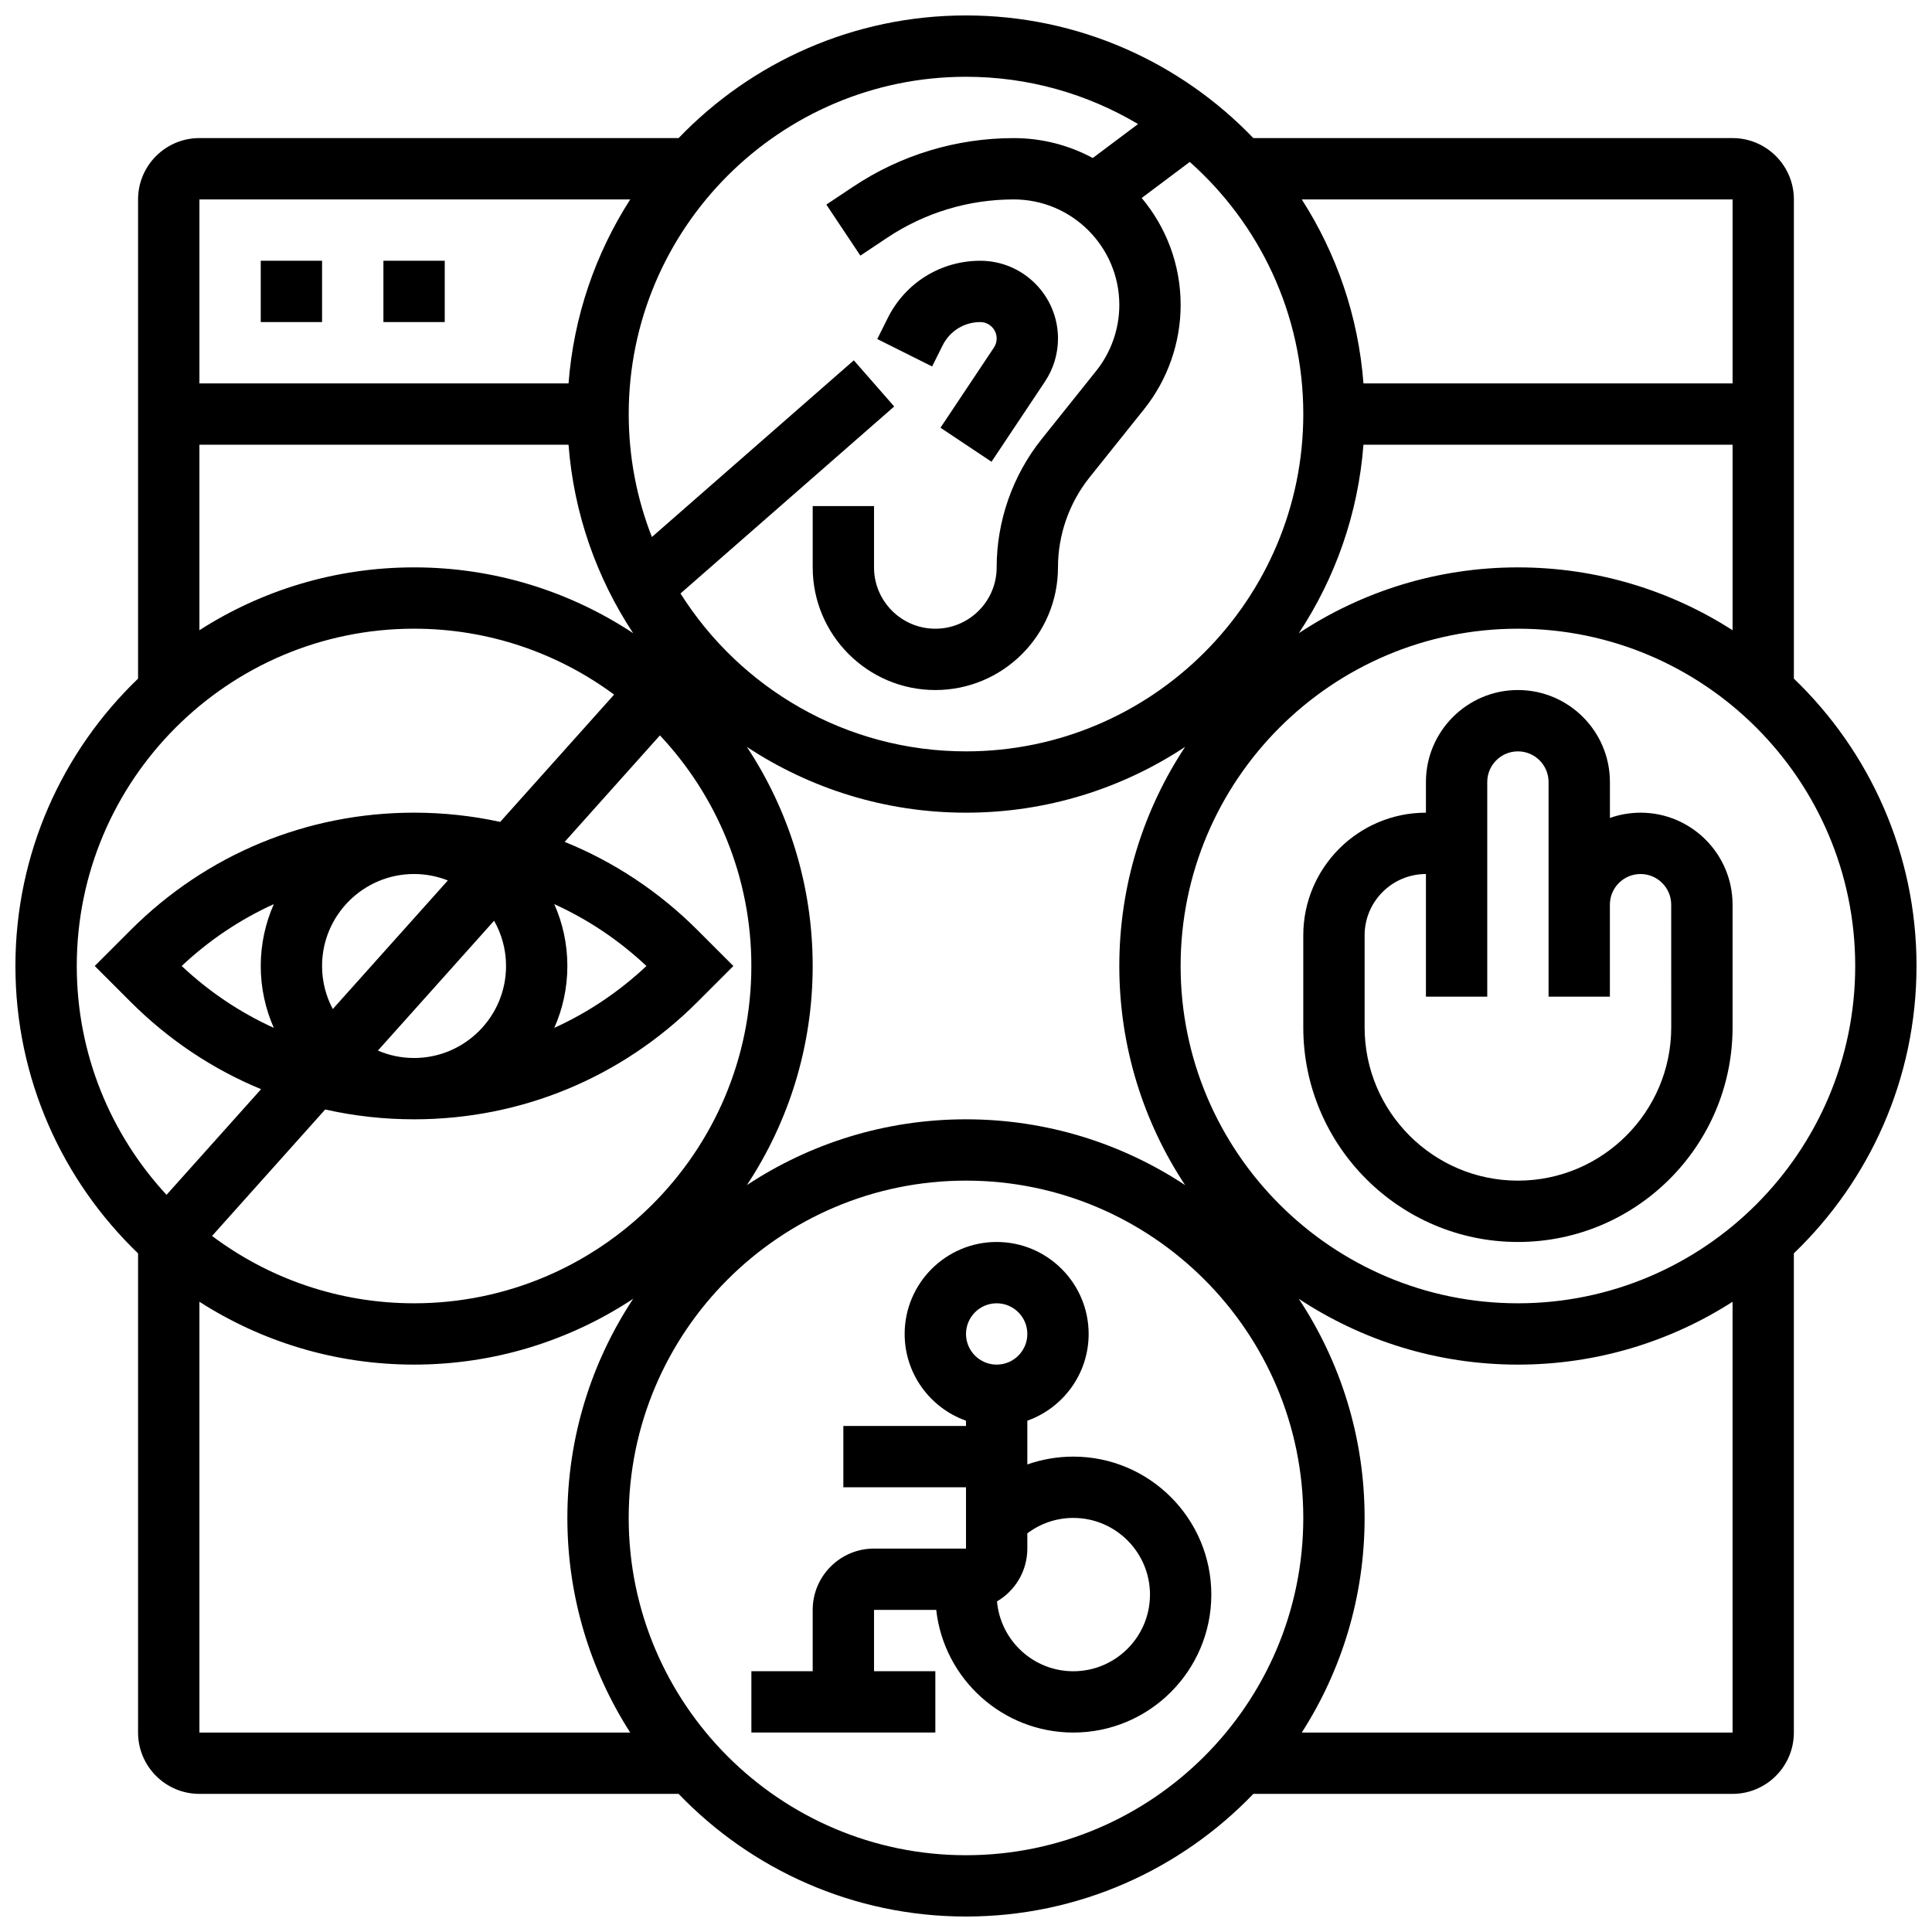 <?xml version="1.0" encoding="UTF-8"?>
<!-- Uploaded to: ICON Repo, www.svgrepo.com, Generator: ICON Repo Mixer Tools -->
<svg width="800px" height="800px" version="1.1" viewBox="144 144 512 512" xmlns="http://www.w3.org/2000/svg">
 <defs>
  <clipPath id="a">
   <path d="m148.09 148.09h503.81v503.81h-503.81z"/>
  </clipPath>
 </defs>
 <g clip-path="url(#a)">
  <path d="m651.9 400c0-29.891-12.48-56.918-32.504-76.156v-127c0-8.961-7.293-16.25-16.25-16.25h-127c-19.234-20.023-46.262-32.504-76.152-32.504s-56.918 12.48-76.156 32.504h-127c-8.961 0-16.25 7.293-16.25 16.25v127c-20.023 19.234-32.504 46.262-32.504 76.156 0 29.891 12.48 56.918 32.504 76.156v126.99c0 8.961 7.293 16.25 16.25 16.25h127c19.234 20.023 46.262 32.504 76.156 32.504 29.891 0 56.918-12.48 76.156-32.504h126.99c8.961 0 16.25-7.293 16.25-16.25v-127c20.023-19.234 32.504-46.262 32.504-76.152zm-16.25 0c0 49.285-40.098 89.387-89.387 89.387-49.285 0-89.387-40.098-89.387-89.387 0-49.285 40.098-89.387 89.387-89.387s89.387 40.098 89.387 89.387zm-391.5 22.414 30.789-34.41c2.012 3.547 3.168 7.637 3.168 11.996 0 13.441-10.938 24.379-24.379 24.379-3.398-0.004-6.637-0.703-9.578-1.965zm46.742-38.809c8.887 4.035 17.129 9.539 24.418 16.395-7.289 6.856-15.531 12.359-24.418 16.395 2.223-5.019 3.465-10.566 3.465-16.395 0-5.832-1.242-11.375-3.465-16.395zm-28.211-6.273-30.488 34.074c-1.812-3.406-2.844-7.289-2.844-11.406 0-13.441 10.938-24.379 24.379-24.379 3.16 0 6.18 0.609 8.953 1.711zm-46.117 39.059c-8.887-4.035-17.129-9.539-24.418-16.395 7.289-6.856 15.531-12.359 24.418-16.395-2.219 5.023-3.465 10.566-3.465 16.398 0 5.828 1.246 11.375 3.465 16.391zm37.164 24.238c28.371 0 55.043-11.047 75.105-31.109l9.52-9.52-9.52-9.52c-10.227-10.23-22.18-18.105-35.191-23.379l25.246-28.219c15.016 15.996 24.227 37.496 24.227 61.117 0 49.285-40.098 89.387-89.387 89.387-20.062 0-38.602-6.644-53.531-17.848l29.984-33.516c7.641 1.719 15.527 2.606 23.547 2.606zm105.64-40.629c0-21.434-6.422-41.395-17.438-58.066 16.676 11.012 36.633 17.434 58.07 17.434 21.434 0 41.395-6.422 58.066-17.438-11.016 16.676-17.438 36.633-17.438 58.07 0 21.434 6.422 41.395 17.438 58.066-16.676-11.016-36.633-17.438-58.066-17.438s-41.395 6.422-58.066 17.438c11.012-16.676 17.434-36.633 17.434-58.066zm186.9-105.64c-21.434 0-41.395 6.422-58.066 17.438 9.609-14.547 15.723-31.594 17.125-49.941h97.824v49.16c-16.43-10.539-35.957-16.656-56.883-16.656zm56.883-97.512v48.754h-97.82c-1.363-17.852-7.184-34.473-16.348-48.754zm-203.15-32.504c16.641 0 32.234 4.578 45.59 12.531l-12 9c-6.234-3.363-13.363-5.277-20.93-5.277-15.207 0-29.934 4.461-42.59 12.895l-7.082 4.723 9.016 13.523 7.082-4.723c9.973-6.652 21.586-10.168 33.574-10.168 15.422 0 27.969 12.551 27.969 27.969 0 6.328-2.176 12.531-6.129 17.473l-14.441 18.055c-7.695 9.617-11.934 21.699-11.938 34.023 0 8.957-7.289 16.246-16.25 16.246-8.961 0-16.25-7.293-16.25-16.25v-16.25h-16.25v16.254c0 17.918 14.582 32.496 32.5 32.496 17.918 0 32.496-14.578 32.5-32.5 0-8.645 2.977-17.121 8.375-23.867l14.441-18.055c6.25-7.809 9.691-17.621 9.691-27.625 0-10.781-3.883-20.672-10.32-28.352l12.738-9.555c18.445 16.387 30.086 40.266 30.086 66.82 0 49.285-40.098 89.387-89.387 89.387-31.828 0-59.816-16.723-75.66-41.844l56.633-49.555-10.703-12.23-53.508 46.82c-3.965-10.098-6.144-21.086-6.144-32.578 0-49.285 40.098-89.387 89.387-89.387zm-88.984 32.504c-9.164 14.285-14.98 30.906-16.348 48.754l-97.82 0.004v-48.758zm-114.17 65.008h97.82c1.402 18.348 7.516 35.395 17.125 49.941-16.668-11.012-36.629-17.438-58.062-17.438-20.926 0-40.453 6.117-56.883 16.656zm-32.504 138.14c0-49.285 40.098-89.387 89.387-89.387 19.832 0 38.172 6.496 53.016 17.465l-30.188 33.738c-7.414-1.613-15.055-2.449-22.828-2.449-28.371 0-55.043 11.047-75.105 31.109l-9.52 9.523 9.52 9.52c10.062 10.062 21.789 17.859 34.562 23.129l-25.055 28c-14.754-15.945-23.789-37.262-23.789-60.648zm32.504 203.15v-114.17c16.43 10.539 35.957 16.656 56.883 16.656 21.434 0 41.395-6.422 58.066-17.438-11.012 16.676-17.438 36.633-17.438 58.066 0 20.926 6.117 40.453 16.656 56.883zm203.15 32.504c-49.285 0-89.387-40.098-89.387-89.387 0-49.285 40.098-89.387 89.387-89.387 49.285 0 89.387 40.098 89.387 89.387-0.004 49.289-40.102 89.387-89.387 89.387zm203.15-32.504h-114.17c10.539-16.43 16.656-35.957 16.656-56.883 0-21.434-6.422-41.395-17.438-58.066 16.676 11.016 36.633 17.438 58.066 17.438 20.926 0 40.453-6.117 56.883-16.656z"/>
 </g>
 <path d="m213.1 213.1h16.25v16.25h-16.25z"/>
 <path d="m245.61 213.1h16.25v16.25h-16.25z"/>
 <path d="m428.44 530.02c-4.223 0-8.328 0.715-12.188 2.074v-11.598c9.457-3.356 16.25-12.387 16.25-22.98 0-13.441-10.934-24.379-24.379-24.379-13.441 0-24.379 10.938-24.379 24.379 0 10.594 6.793 19.625 16.25 22.98l0.008 1.395h-32.504v16.25h32.504v16.25h-24.379c-8.961 0-16.25 7.293-16.25 16.25v16.25h-16.25v16.25h48.754v-16.25h-16.25v-16.25h16.484c2.027 18.258 17.547 32.504 36.336 32.504 20.164 0 36.566-16.402 36.566-36.566-0.004-20.156-16.41-36.559-36.574-36.559zm-20.312-40.633c4.481 0 8.125 3.644 8.125 8.125 0 4.481-3.644 8.125-8.125 8.125s-8.125-3.644-8.125-8.125c0-4.477 3.644-8.125 8.125-8.125zm20.312 97.512c-10.59 0-19.305-8.148-20.223-18.508 4.797-2.828 8.035-8.035 8.035-13.996v-4.039c3.496-2.641 7.719-4.09 12.188-4.09 11.203 0 20.316 9.113 20.316 20.316s-9.113 20.316-20.316 20.316z"/>
 <path d="m578.77 359.37c-2.848 0-5.582 0.496-8.125 1.398v-9.523c0-13.441-10.934-24.379-24.379-24.379-13.441 0-24.379 10.938-24.379 24.379v8.125c-17.922 0-32.504 14.582-32.504 32.504v24.379c0 31.363 25.516 56.883 56.883 56.883 31.363 0 56.883-25.516 56.883-56.883v-32.504c0-13.441-10.938-24.379-24.379-24.379zm8.125 56.883c0 22.402-18.227 40.629-40.629 40.629s-40.629-18.227-40.629-40.629v-24.379c0-8.961 7.293-16.25 16.25-16.25v32.504h16.25v-56.883c0-4.481 3.644-8.125 8.125-8.125s8.125 3.644 8.125 8.125v56.883h16.25v-24.379c0-4.481 3.644-8.125 8.125-8.125s8.125 3.644 8.125 8.125z"/>
 <path d="m393.82 235.51c1.898-3.797 5.715-6.156 9.957-6.156 2.398 0 4.348 1.953 4.348 4.348 0 0.863-0.254 1.695-0.73 2.414l-14.156 21.234 13.523 9.016 14.156-21.234c2.262-3.394 3.461-7.348 3.461-11.426 0-11.359-9.238-20.602-20.598-20.602-10.441 0-19.828 5.801-24.496 15.137l-2.801 5.606 14.535 7.269z"/>
</svg>